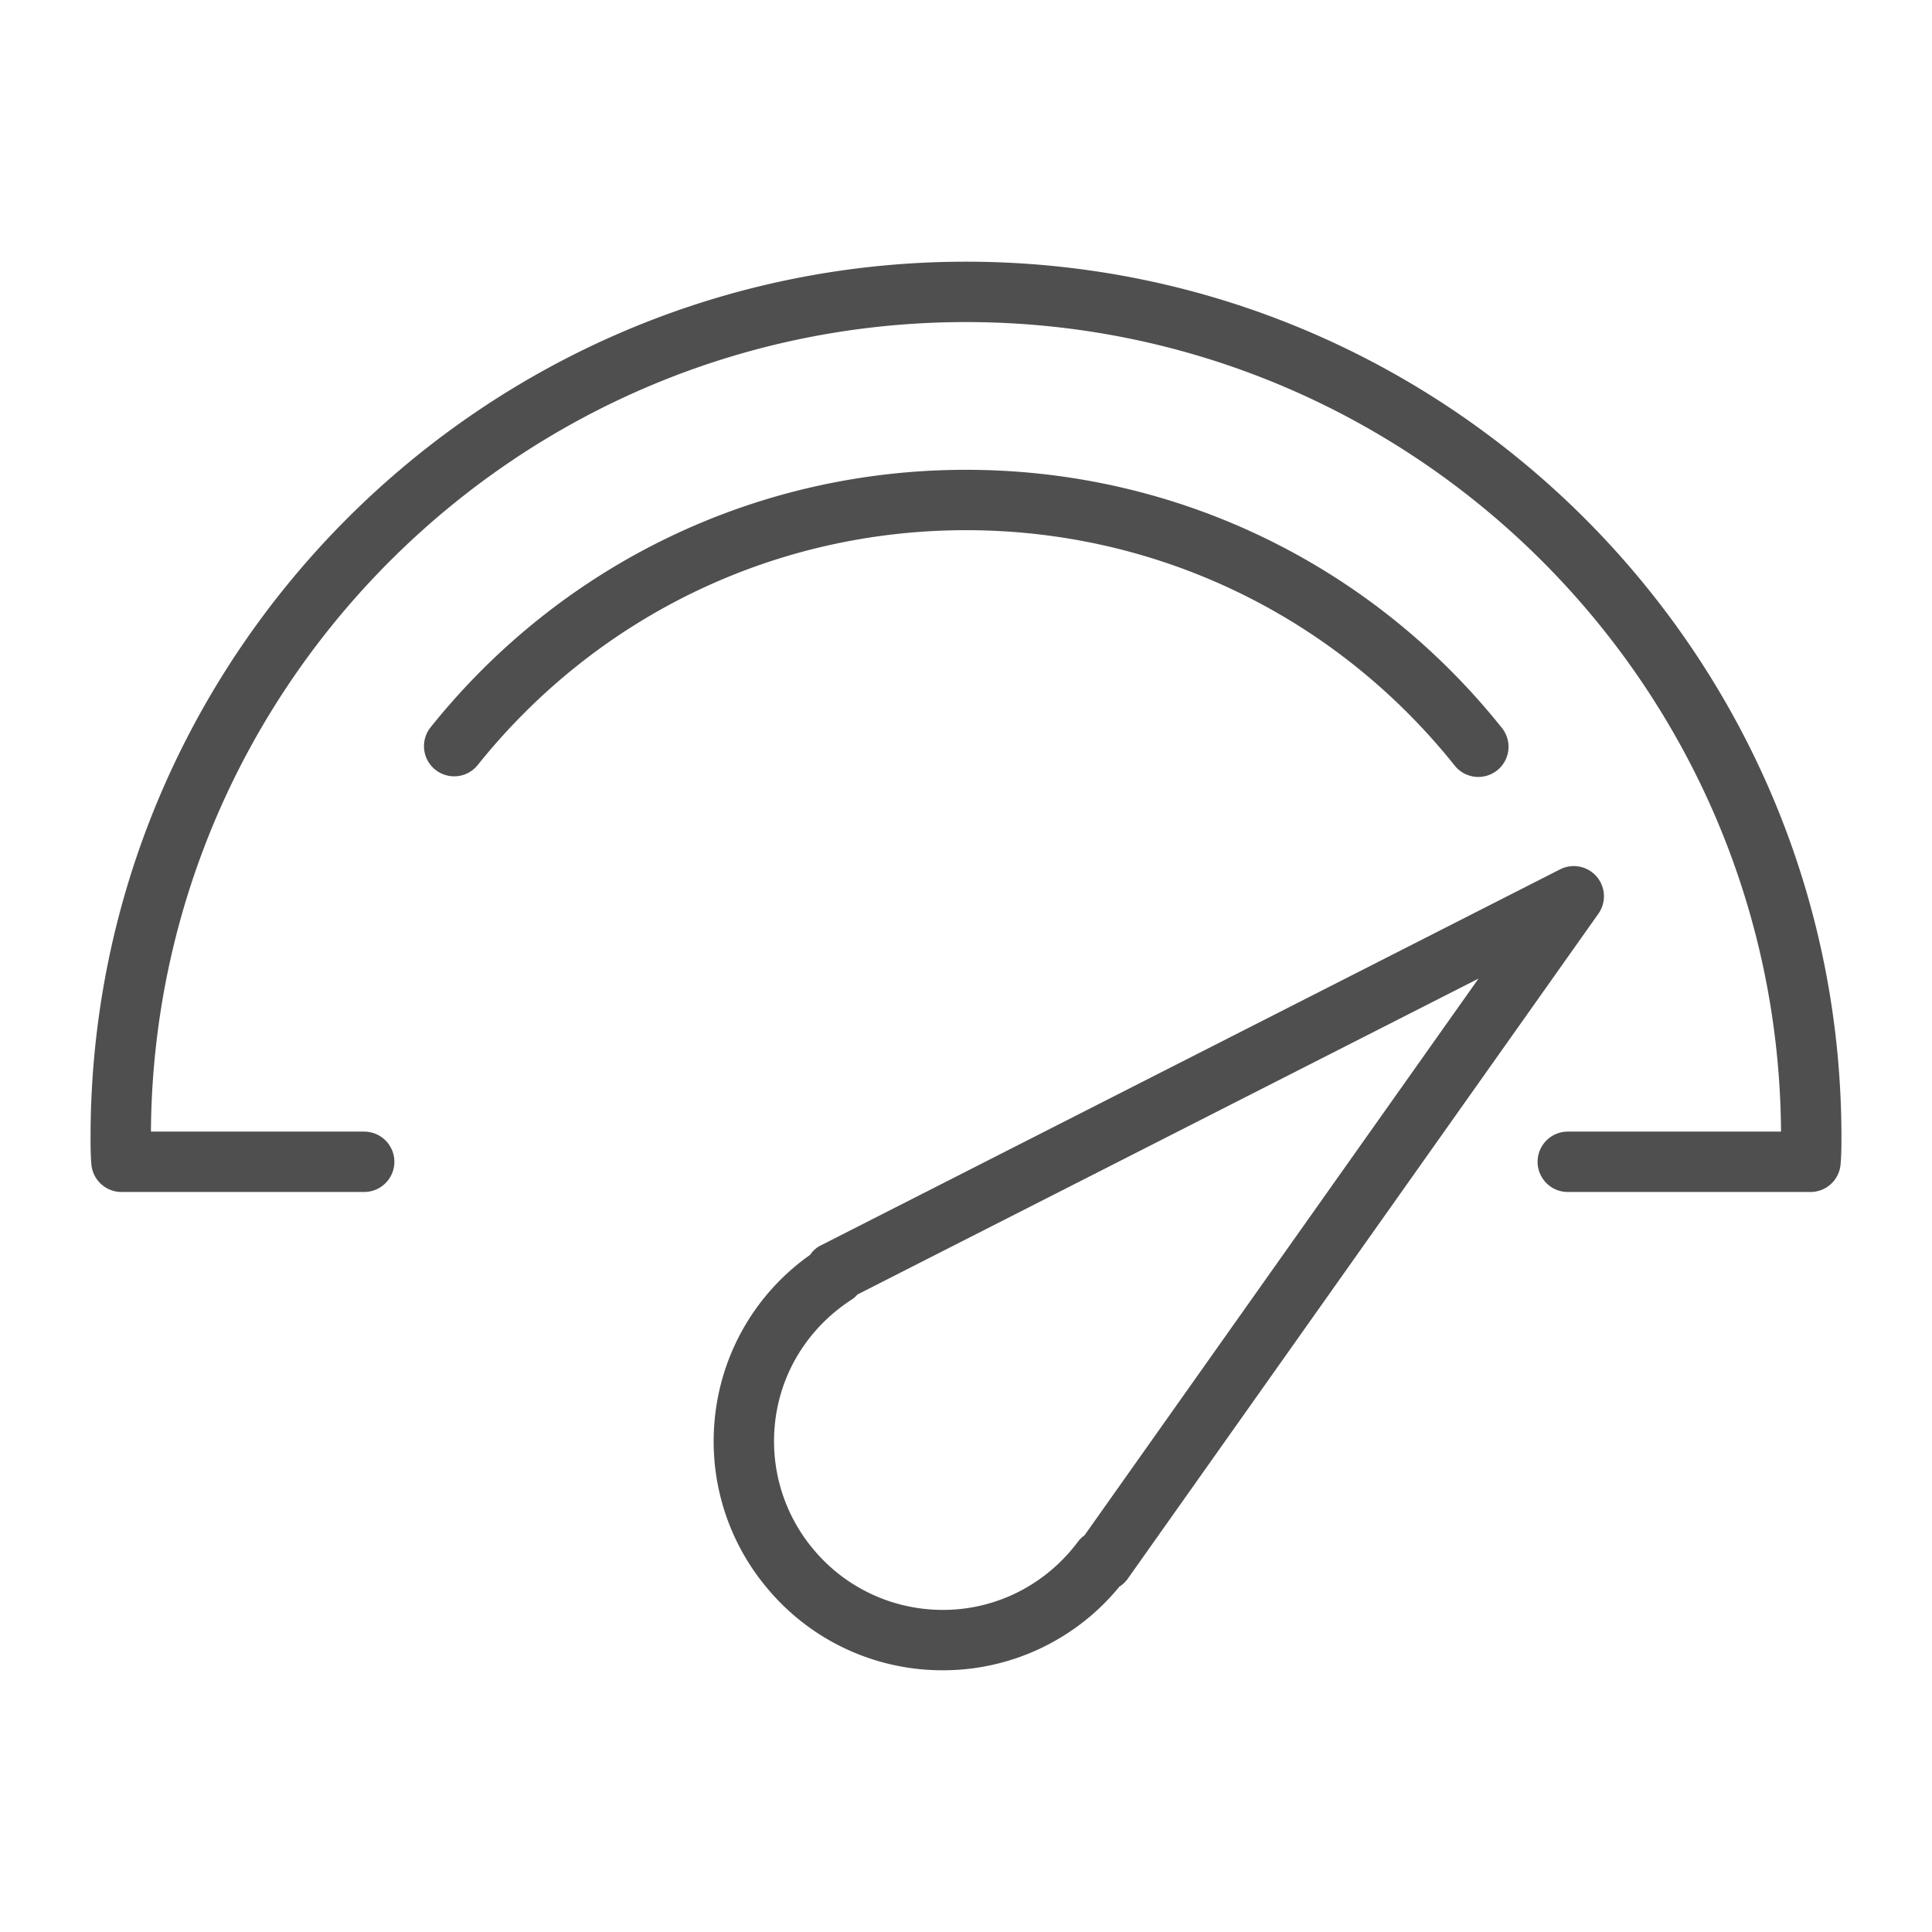 <svg viewBox="0 0 64 64" xml:space="preserve" xmlns="http://www.w3.org/2000/svg" enable-background="new 0 0 64 64"><path d="M32 8.669c-15.991 0-29 13.009-29 29 0 .298.001.61.028.908a1 1 0 0 0 .996.909h8.04a1 1 0 0 0 0-2H5c.099-14.804 12.172-26.817 27-26.817s26.901 12.013 26.999 26.817h-7.064a1 1 0 0 0 0 2h8.04a1 1 0 0 0 .996-.909c.027-.297.029-.609.029-.908 0-15.99-13.009-29-29-29z" fill="#4f4f4f" class="fill-4d4d4d"></path><path d="M32 15.563c-6.94 0-13.411 3.116-17.752 8.55a1 1 0 0 0 1.562 1.248c3.96-4.956 9.86-7.798 16.19-7.798 6.329 0 12.23 2.842 16.189 7.798a.995.995 0 0 0 .782.376.999.999 0 0 0 .781-1.624c-4.341-5.434-10.812-8.55-17.752-8.55zM26.836 41.569a7.525 7.525 0 0 0-3.165 5.506 7.55 7.55 0 0 0 1.75 5.544 7.546 7.546 0 0 0 5.823 2.711 7.543 7.543 0 0 0 5.835-2.768.991.991 0 0 0 .281-.267l15.589-22.027a1 1 0 0 0-1.27-1.469L27.17 41.266a.893.893 0 0 0-.334.303zm1.379 1.48a.847.847 0 0 0 .187-.166l20.576-10.466-13.053 18.444a.975.975 0 0 0-.22.215c-1.175 1.566-3.03 2.401-4.952 2.233a5.563 5.563 0 0 1-3.8-1.976 5.565 5.565 0 0 1-1.29-4.085c.149-1.716 1.08-3.246 2.552-4.199z" fill="#4f4f4f" class="fill-4d4d4d"></path></svg>